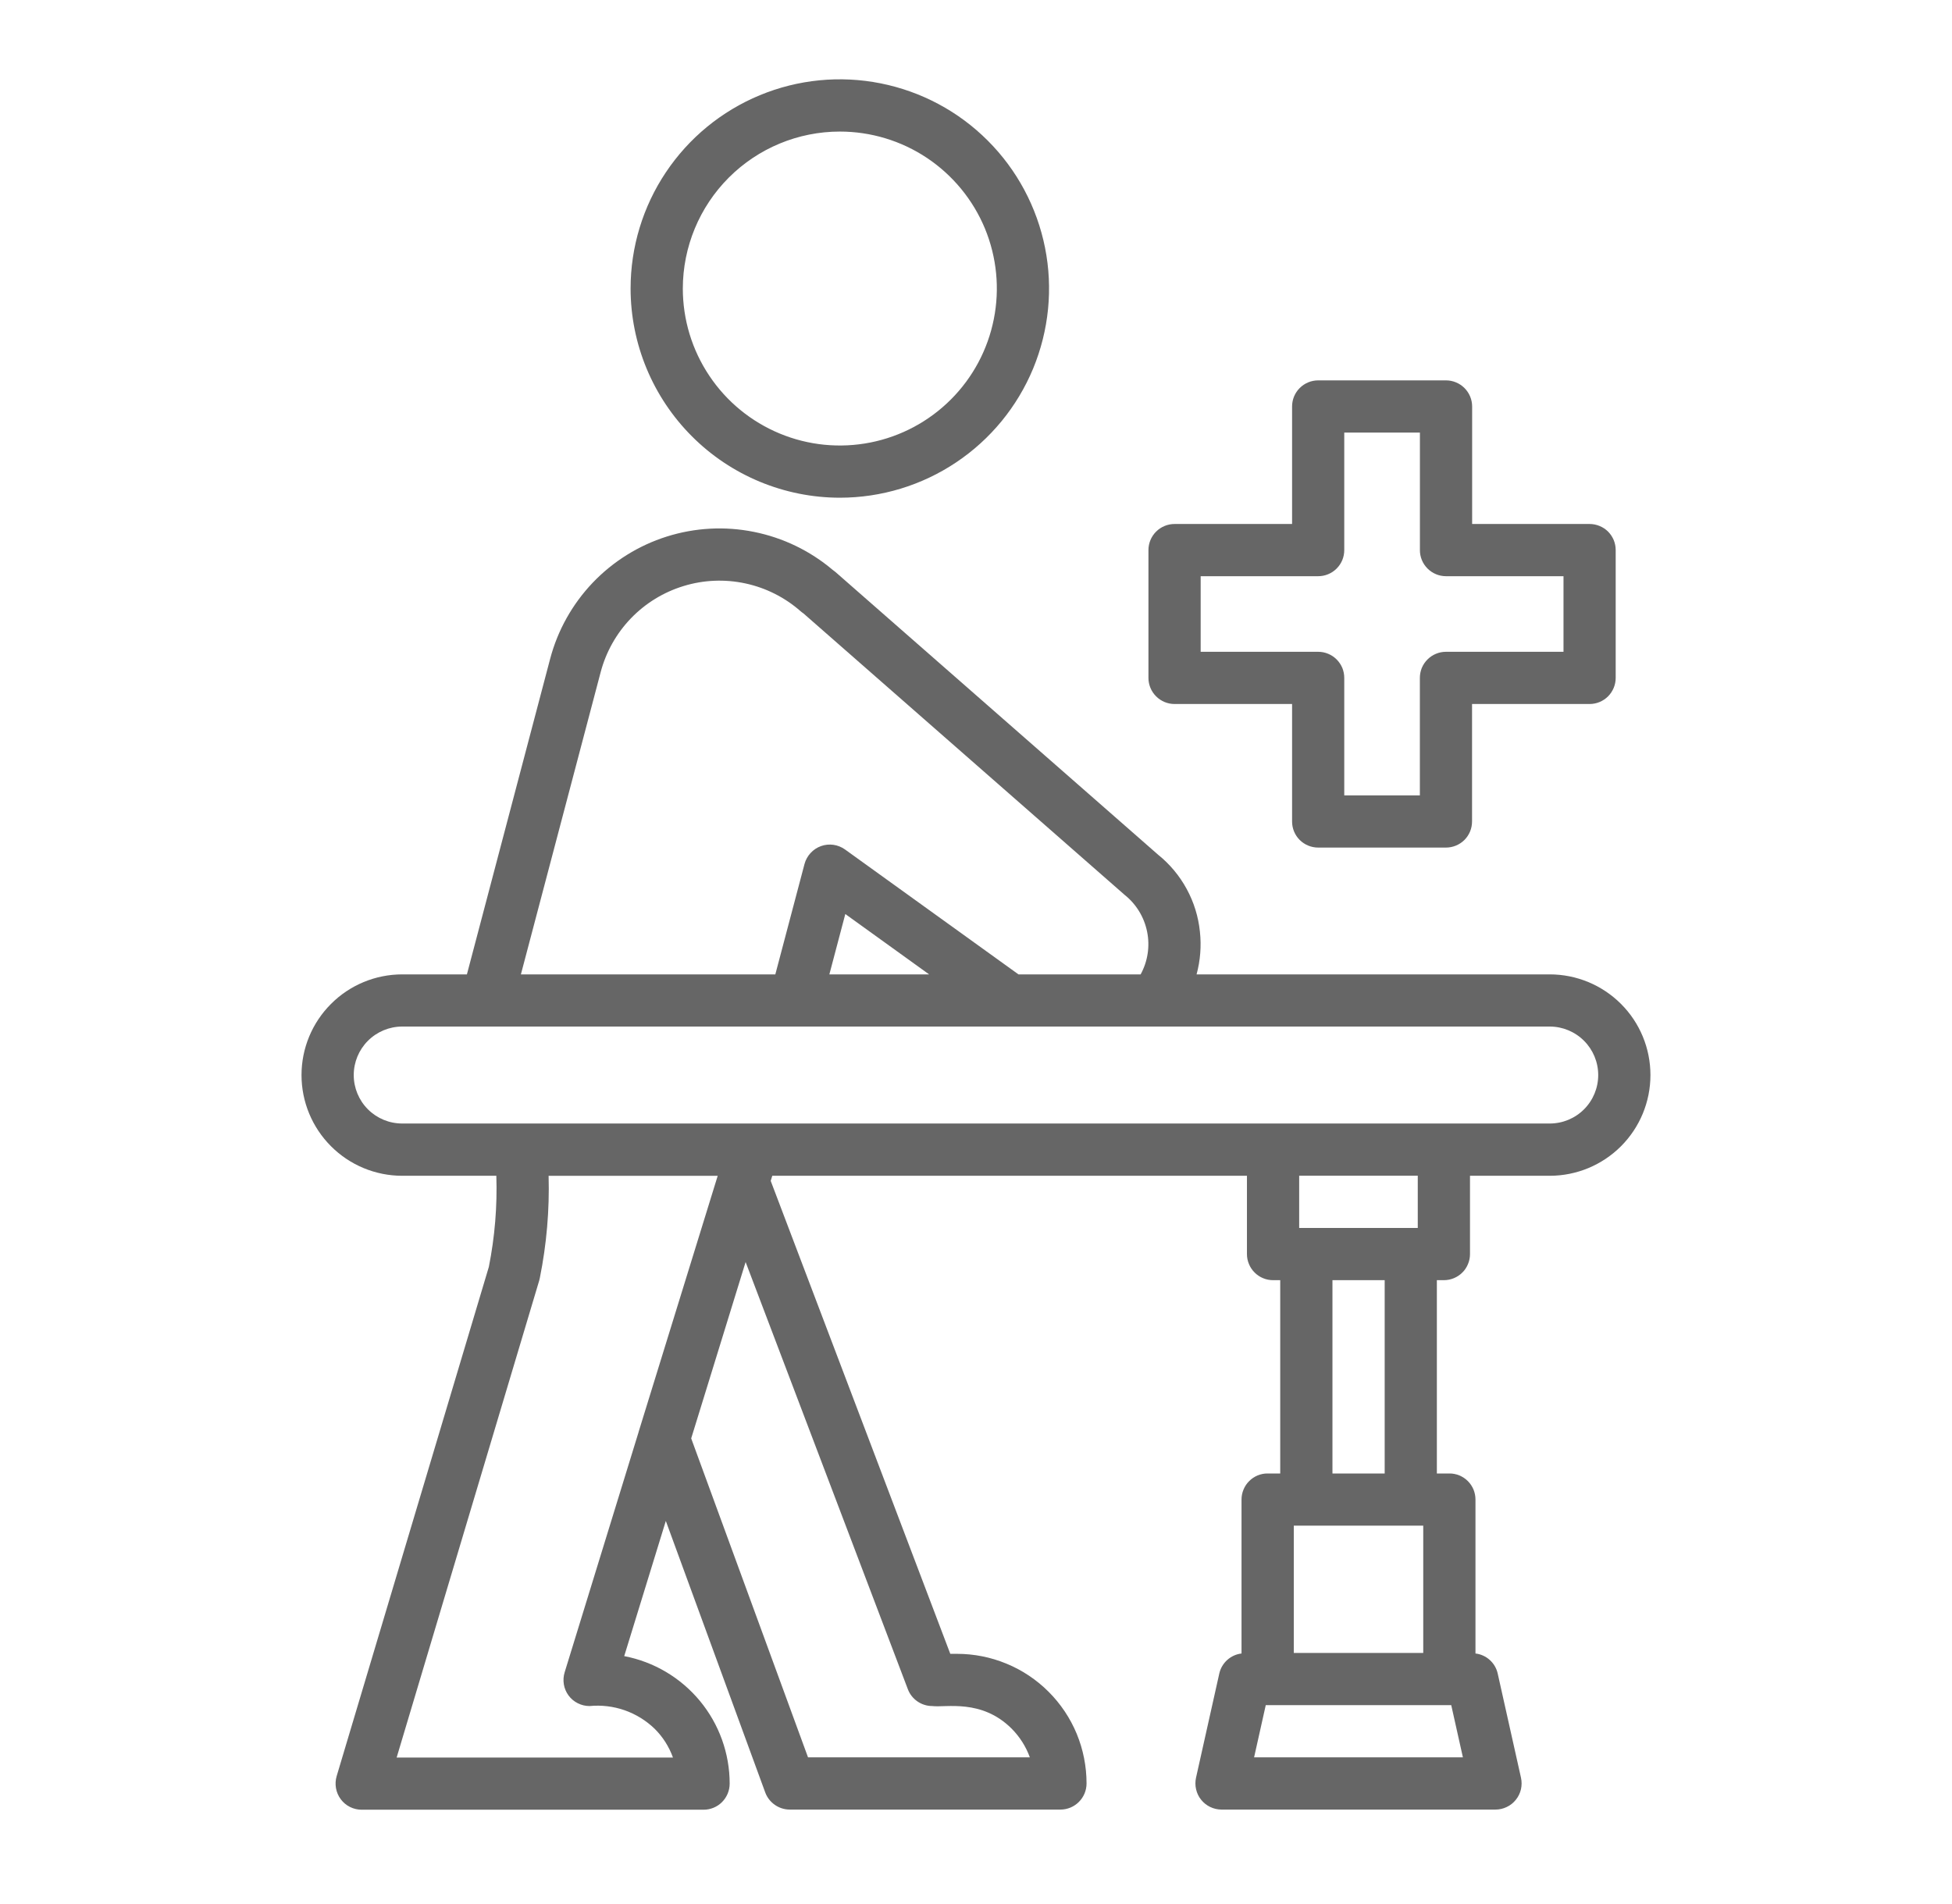 <svg width="41" height="40" viewBox="0 0 41 40" fill="none" xmlns="http://www.w3.org/2000/svg">
<path d="M24.671 14.79H27.139V17.258C27.139 17.403 27.196 17.543 27.299 17.646C27.402 17.748 27.541 17.806 27.687 17.806H30.371C30.517 17.806 30.656 17.748 30.759 17.646C30.862 17.543 30.919 17.403 30.919 17.258V14.79H33.388C33.533 14.79 33.673 14.732 33.776 14.629C33.878 14.526 33.936 14.387 33.936 14.242V11.556C33.936 11.484 33.922 11.413 33.895 11.346C33.867 11.28 33.827 11.219 33.776 11.168C33.725 11.117 33.664 11.077 33.598 11.05C33.531 11.022 33.46 11.008 33.388 11.008H30.921V8.54C30.921 8.394 30.863 8.255 30.76 8.152C30.657 8.049 30.517 7.991 30.372 7.991H27.687C27.541 7.991 27.402 8.049 27.299 8.152C27.196 8.255 27.139 8.394 27.139 8.54V11.008H24.671C24.525 11.008 24.386 11.066 24.283 11.168C24.18 11.271 24.122 11.411 24.122 11.556V14.242C24.122 14.387 24.18 14.526 24.283 14.629C24.386 14.732 24.525 14.79 24.671 14.79ZM25.219 12.105H27.687C27.759 12.105 27.83 12.091 27.897 12.063C27.963 12.036 28.024 11.995 28.075 11.944C28.126 11.893 28.166 11.833 28.194 11.766C28.221 11.7 28.235 11.628 28.235 11.556V9.088H29.824V11.556C29.823 11.628 29.838 11.7 29.865 11.766C29.893 11.833 29.933 11.893 29.984 11.944C30.035 11.995 30.096 12.036 30.162 12.063C30.229 12.091 30.3 12.105 30.372 12.105H32.84V13.693H30.371C30.299 13.693 30.228 13.707 30.161 13.735C30.095 13.762 30.034 13.803 29.983 13.854C29.932 13.905 29.892 13.965 29.864 14.031C29.837 14.098 29.823 14.169 29.823 14.242V16.709H28.235V14.242C28.235 14.169 28.221 14.098 28.194 14.031C28.166 13.965 28.126 13.905 28.075 13.854C28.024 13.803 27.963 13.762 27.897 13.735C27.83 13.707 27.759 13.693 27.687 13.693H25.219V12.105Z" fill="#666666"/>
<path d="M17.64 10.456C18.509 10.456 19.359 10.198 20.081 9.715C20.804 9.232 21.367 8.546 21.7 7.743C22.032 6.94 22.12 6.057 21.95 5.204C21.78 4.352 21.362 3.569 20.747 2.954C20.133 2.339 19.35 1.921 18.497 1.751C17.645 1.581 16.761 1.668 15.958 2.001C15.155 2.334 14.469 2.897 13.986 3.62C13.503 4.342 13.245 5.192 13.245 6.061C13.246 7.226 13.71 8.343 14.534 9.167C15.357 9.991 16.475 10.455 17.64 10.456ZM17.64 2.764C18.292 2.764 18.93 2.957 19.472 3.319C20.014 3.682 20.437 4.197 20.687 4.799C20.936 5.402 21.002 6.065 20.874 6.705C20.747 7.345 20.433 7.932 19.972 8.393C19.51 8.855 18.923 9.169 18.283 9.296C17.643 9.423 16.98 9.358 16.378 9.108C15.775 8.858 15.26 8.436 14.898 7.893C14.535 7.351 14.342 6.713 14.342 6.061C14.343 5.187 14.691 4.348 15.309 3.73C15.927 3.112 16.765 2.764 17.64 2.764Z" fill="#666666"/>
<path d="M32.551 20.47H25.133C25.212 20.178 25.236 19.873 25.203 19.573C25.171 19.259 25.077 18.954 24.926 18.677C24.776 18.4 24.572 18.155 24.326 17.957L17.546 12.015C17.527 11.999 17.508 11.984 17.487 11.97C17.013 11.57 16.445 11.296 15.836 11.174C15.227 11.051 14.597 11.085 14.005 11.272C13.413 11.459 12.878 11.793 12.449 12.242C12.021 12.692 11.713 13.242 11.555 13.842L9.807 20.47H8.448C7.887 20.47 7.349 20.693 6.953 21.09C6.556 21.486 6.333 22.024 6.333 22.585C6.333 23.146 6.556 23.684 6.953 24.081C7.349 24.478 7.887 24.701 8.448 24.701H10.425C10.446 25.343 10.393 25.984 10.268 26.614L7.071 37.314C7.047 37.396 7.042 37.482 7.057 37.566C7.072 37.651 7.106 37.73 7.157 37.798C7.208 37.867 7.274 37.923 7.351 37.961C7.427 37.999 7.511 38.019 7.597 38.019H14.777C14.923 38.019 15.062 37.962 15.165 37.859C15.268 37.756 15.326 37.616 15.326 37.471C15.326 36.836 15.105 36.222 14.701 35.733C14.296 35.244 13.734 34.911 13.111 34.792L13.985 31.952L16.073 37.656C16.112 37.762 16.183 37.853 16.275 37.917C16.367 37.981 16.476 38.016 16.589 38.016H22.274C22.419 38.016 22.558 37.958 22.661 37.855C22.764 37.752 22.822 37.613 22.822 37.467C22.822 37.11 22.752 36.755 22.616 36.425C22.479 36.094 22.278 35.794 22.025 35.541C21.772 35.288 21.472 35.087 21.141 34.951C20.811 34.814 20.456 34.744 20.099 34.744H19.96L16.188 24.808L16.221 24.701H26.191V26.346C26.191 26.418 26.205 26.489 26.233 26.555C26.26 26.622 26.301 26.683 26.352 26.733C26.402 26.784 26.463 26.825 26.529 26.852C26.596 26.88 26.667 26.894 26.739 26.894H26.89V30.955H26.625C26.553 30.954 26.482 30.969 26.415 30.996C26.349 31.024 26.288 31.064 26.238 31.115C26.186 31.166 26.146 31.227 26.119 31.293C26.091 31.36 26.077 31.431 26.077 31.503V34.737C25.966 34.75 25.861 34.797 25.778 34.872C25.695 34.946 25.636 35.045 25.611 35.154L25.121 37.348C25.104 37.428 25.104 37.511 25.123 37.591C25.141 37.671 25.177 37.746 25.229 37.81C25.28 37.874 25.345 37.926 25.419 37.961C25.493 37.997 25.575 38.016 25.657 38.016H31.412C31.494 38.016 31.575 37.997 31.649 37.961C31.723 37.926 31.788 37.874 31.839 37.81C31.891 37.746 31.927 37.671 31.946 37.591C31.964 37.511 31.965 37.428 31.947 37.347L31.457 35.154C31.432 35.045 31.373 34.946 31.29 34.872C31.207 34.797 31.102 34.75 30.991 34.737V31.503C30.991 31.431 30.977 31.36 30.95 31.293C30.922 31.227 30.882 31.166 30.831 31.115C30.78 31.064 30.719 31.024 30.653 30.996C30.586 30.969 30.515 30.954 30.443 30.955H30.18V26.894H30.328C30.4 26.894 30.471 26.88 30.538 26.852C30.604 26.825 30.665 26.784 30.716 26.733C30.767 26.683 30.807 26.622 30.834 26.555C30.862 26.489 30.876 26.418 30.876 26.346V24.701H32.551C33.112 24.701 33.65 24.478 34.047 24.081C34.444 23.684 34.666 23.146 34.666 22.585C34.666 22.024 34.444 21.486 34.047 21.09C33.65 20.693 33.112 20.47 32.551 20.47ZM12.616 14.122C12.728 13.697 12.947 13.307 13.252 12.99C13.557 12.673 13.939 12.439 14.36 12.311C14.781 12.182 15.227 12.164 15.658 12.257C16.088 12.35 16.487 12.551 16.817 12.842C16.836 12.858 16.855 12.873 16.875 12.886L23.621 18.799C23.865 18.993 24.032 19.267 24.094 19.573C24.156 19.879 24.108 20.196 23.958 20.47H21.392L17.749 17.846C17.677 17.794 17.593 17.761 17.505 17.748C17.417 17.736 17.327 17.745 17.244 17.775C17.16 17.805 17.085 17.855 17.025 17.921C16.965 17.986 16.921 18.065 16.898 18.151L16.285 20.47H10.941L12.616 14.122ZM19.515 20.47H17.42L17.755 19.202L19.515 20.47ZM11.942 35.619C11.993 35.688 12.059 35.744 12.136 35.782C12.213 35.821 12.297 35.841 12.383 35.841C12.632 35.817 12.883 35.847 13.119 35.929C13.355 36.012 13.57 36.144 13.75 36.318C13.922 36.488 14.053 36.695 14.135 36.923H8.331L11.326 26.901C11.331 26.883 11.336 26.865 11.339 26.846C11.481 26.141 11.543 25.421 11.523 24.702H15.074V24.704L13.417 30.07C13.414 30.08 13.412 30.09 13.409 30.099L11.86 35.132C11.835 35.214 11.829 35.3 11.843 35.385C11.857 35.47 11.891 35.55 11.942 35.619ZM19.582 35.841C19.864 35.877 20.616 35.685 21.248 36.315C21.418 36.486 21.549 36.692 21.631 36.919H16.972L14.518 30.218L15.661 26.513L19.069 35.488C19.108 35.592 19.179 35.681 19.27 35.744C19.362 35.807 19.47 35.841 19.582 35.841ZM29.894 32.051V34.725H27.175V32.051H29.894ZM26.341 36.919L26.586 35.822H30.482L30.727 36.919H26.341ZM29.084 30.955H27.987V26.894H29.084V30.955ZM29.779 25.797H27.288V24.7H29.779V25.797ZM32.551 23.603H8.448C8.178 23.603 7.919 23.496 7.728 23.305C7.537 23.114 7.43 22.855 7.43 22.585C7.43 22.315 7.537 22.056 7.728 21.865C7.919 21.674 8.178 21.566 8.448 21.566H32.551C32.821 21.566 33.08 21.674 33.271 21.865C33.462 22.056 33.569 22.315 33.569 22.585C33.569 22.855 33.462 23.114 33.271 23.305C33.08 23.496 32.821 23.603 32.551 23.603Z" fill="#666666"/>
</svg>
